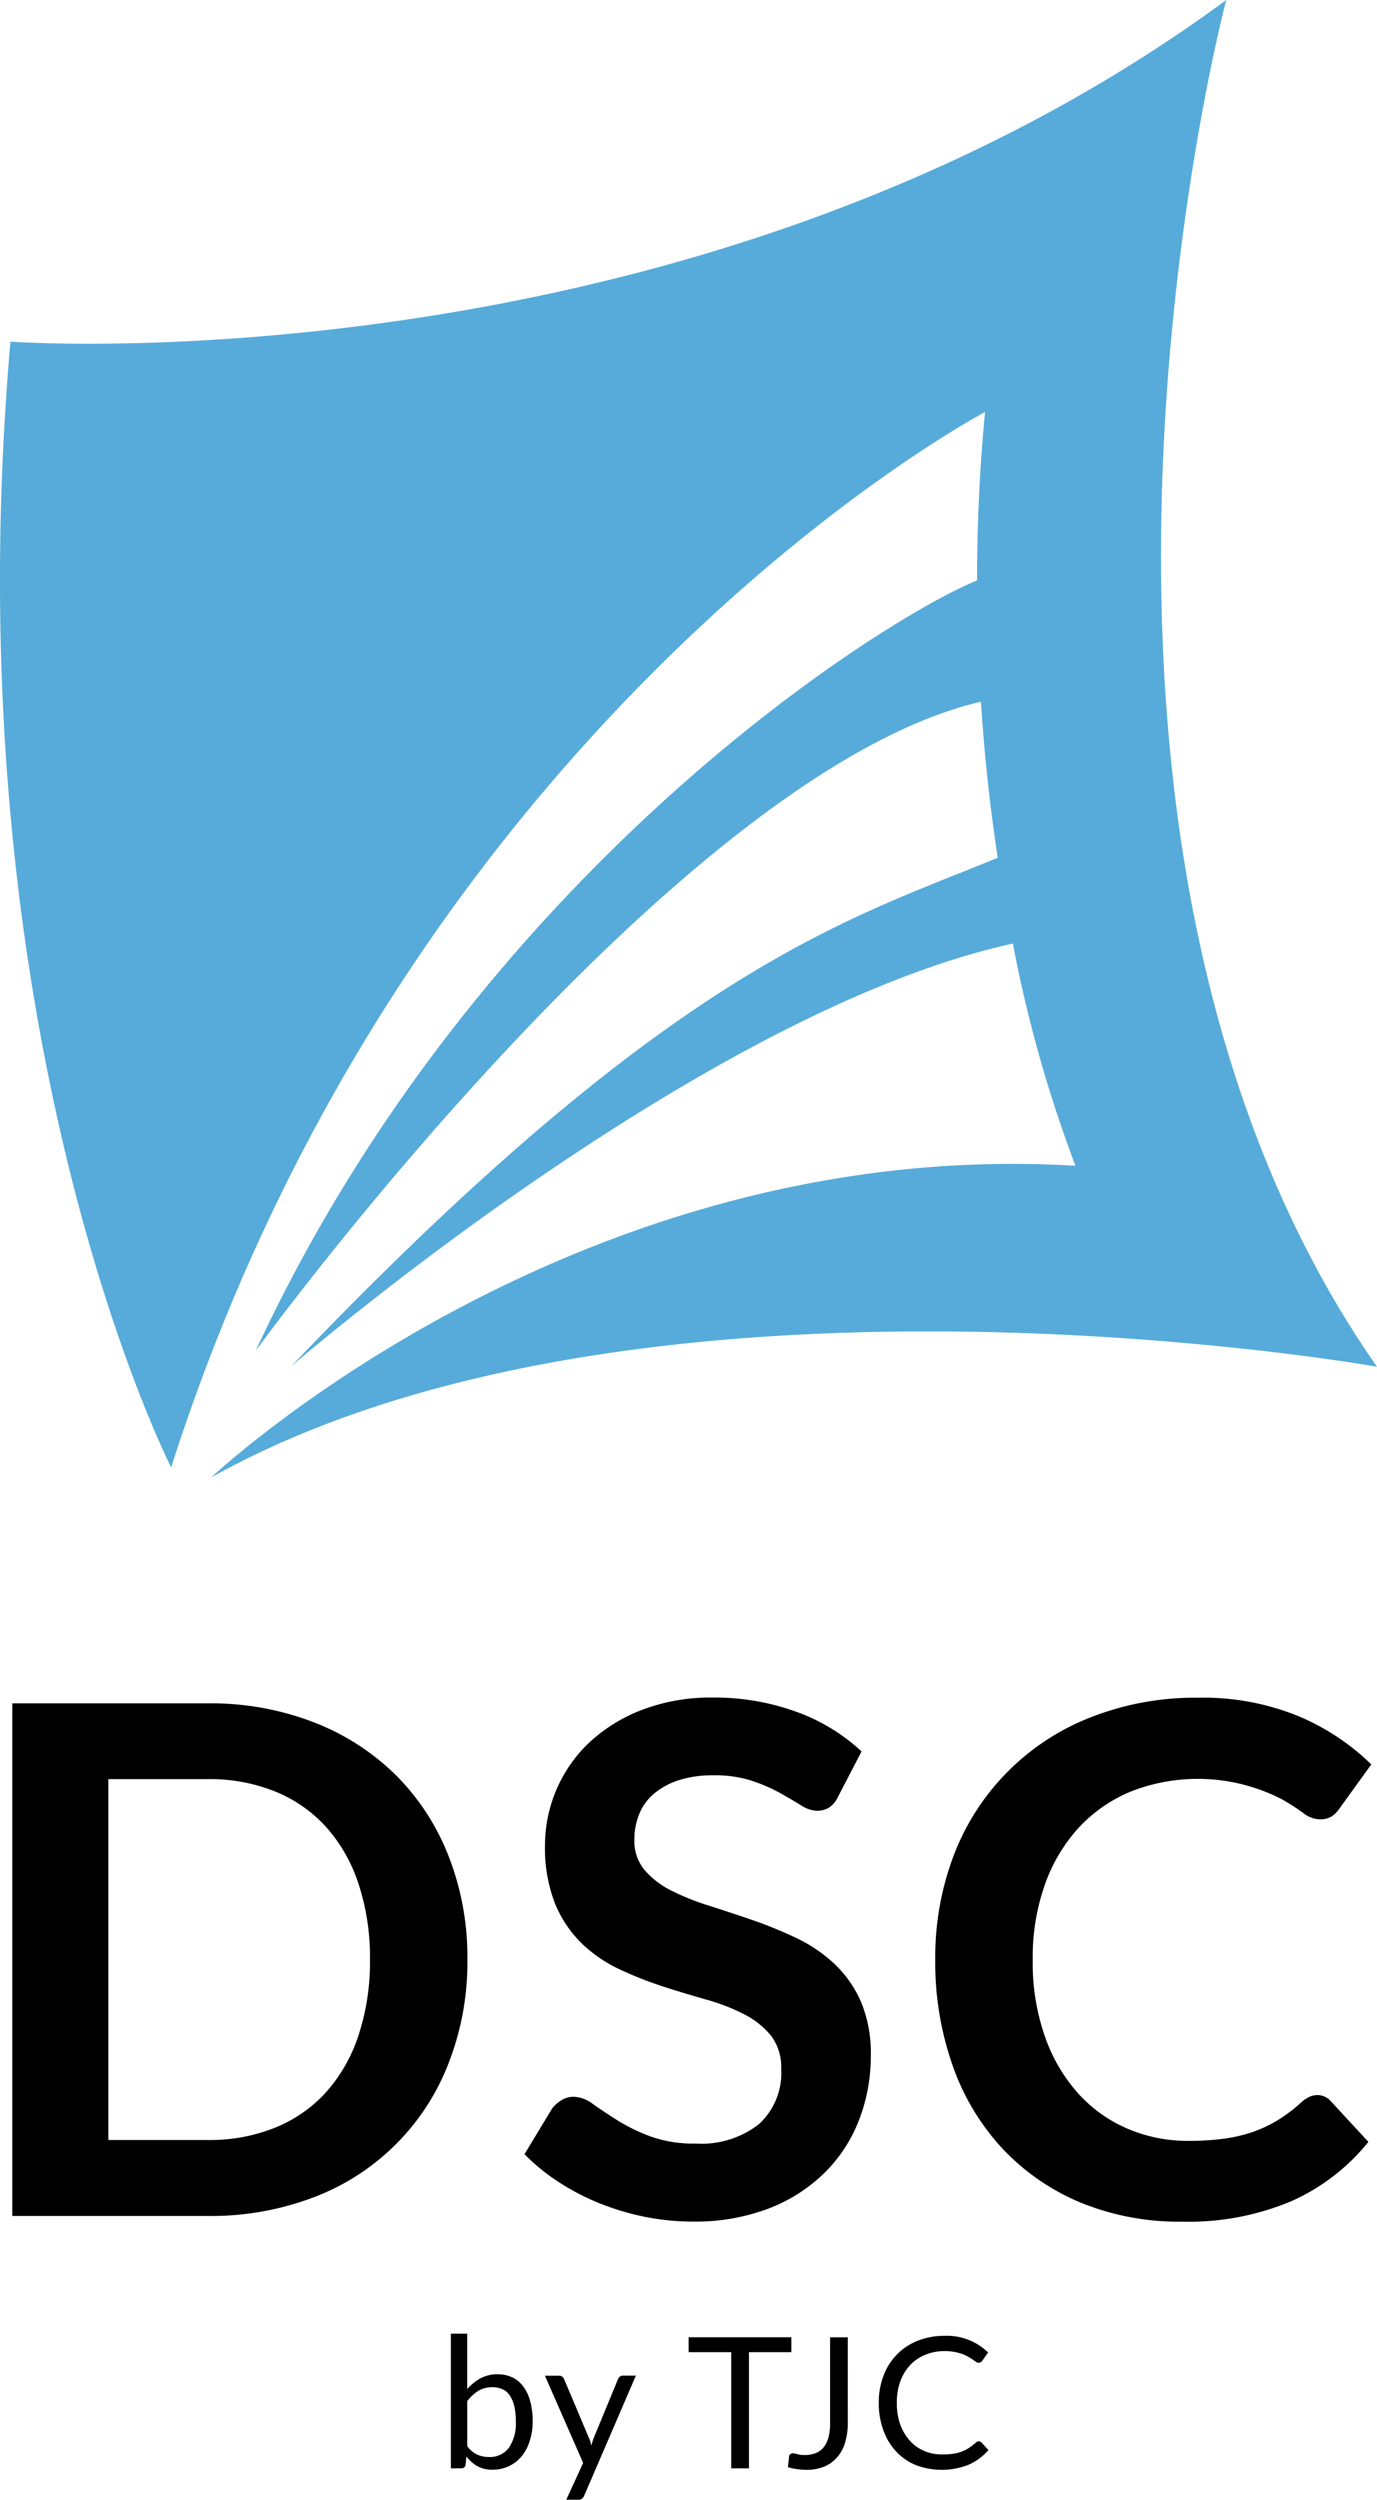 <?xml version="1.0" encoding="utf-8"?>
<svg xmlns="http://www.w3.org/2000/svg" width="99.173" height="180" viewBox="0 0 99.173 180">
  <defs>
    <style>
      .cls-1 {
        fill: #56abda;
      }
    </style>
  </defs>
  <g id="LOGO_DSC" transform="translate(0)">
    <g id="Groupe_11468" data-name="Groupe 11468" transform="translate(32.473 168.037)">
      <g id="Groupe_11467" data-name="Groupe 11467">
        <path id="Tracé_1109" data-name="Tracé 1109" d="M451.985,357.85v-9.7h1.176v3.993a3.565,3.565,0,0,1,.956-.776,2.575,2.575,0,0,1,1.234-.29,2.419,2.419,0,0,1,1.042.217,2.081,2.081,0,0,1,.794.648,3.087,3.087,0,0,1,.507,1.066,5.322,5.322,0,0,1,.18,1.466,4.5,4.5,0,0,1-.2,1.372,3.283,3.283,0,0,1-.565,1.1,2.656,2.656,0,0,1-2.123,1,2.17,2.17,0,0,1-1.094-.254,2.49,2.49,0,0,1-.785-.7l-.064.608a.283.283,0,0,1-.3.247Zm2.982-5.841a1.9,1.9,0,0,0-1.011.263,3.105,3.105,0,0,0-.794.742v3.232a1.81,1.81,0,0,0,.706.608,2.022,2.022,0,0,0,.861.18,1.684,1.684,0,0,0,1.433-.666,3.089,3.089,0,0,0,.5-1.9,4.6,4.6,0,0,0-.116-1.121,2.366,2.366,0,0,0-.333-.767,1.272,1.272,0,0,0-.535-.437,1.775,1.775,0,0,0-.715-.137" transform="translate(-451.985 -348.148)"/>
        <path id="Tracé_1110" data-name="Tracé 1110" d="M457.028,357.783a.56.56,0,0,1-.15.208.386.386,0,0,1-.272.079h-.865l1.213-2.649-2.752-6.281h1.014a.316.316,0,0,1,.232.07.443.443,0,0,1,.131.168l1.778,4.207a1.725,1.725,0,0,1,.11.287c.028.095.052.2.076.3.031-.1.058-.2.089-.3s.067-.2.107-.3l1.732-4.2a.379.379,0,0,1,.137-.174.33.33,0,0,1,.208-.064h.938Z" transform="translate(-447.429 -346.108)"/>
        <path id="Tracé_1111" data-name="Tracé 1111" d="M464.986,348.234v1.074h-3.052v8.365h-1.277v-8.365h-3.067v-1.074Z" transform="translate(-440.466 -347.971)"/>
        <path id="Tracé_1112" data-name="Tracé 1112" d="M464.238,354.414a4.829,4.829,0,0,1-.2,1.417,2.731,2.731,0,0,1-.577,1.054,2.442,2.442,0,0,1-.926.663,3.261,3.261,0,0,1-1.271.232,5.057,5.057,0,0,1-1.332-.186c.006-.125.012-.254.031-.379s.031-.248.043-.373a.246.246,0,0,1,.079-.177.285.285,0,0,1,.208-.073,1.138,1.138,0,0,1,.315.061,1.764,1.764,0,0,0,.528.061,2.084,2.084,0,0,0,.779-.135,1.4,1.4,0,0,0,.571-.406,2,2,0,0,0,.354-.709,3.765,3.765,0,0,0,.122-1.026v-6.2h1.274Z" transform="translate(-435.651 -347.971)"/>
        <path id="Tracé_1113" data-name="Tracé 1113" d="M469.276,355.794a.245.245,0,0,1,.189.086l.507.547a4.09,4.09,0,0,1-1.408,1.048,5.268,5.268,0,0,1-3.846.024,4.022,4.022,0,0,1-1.414-.99,4.4,4.4,0,0,1-.907-1.524,5.665,5.665,0,0,1-.324-1.958,5.346,5.346,0,0,1,.342-1.952,4.311,4.311,0,0,1,2.468-2.523,5.2,5.2,0,0,1,1.928-.351,4.261,4.261,0,0,1,3.137,1.2l-.415.586a.367.367,0,0,1-.107.11.3.3,0,0,1-.168.043.325.325,0,0,1-.18-.064c-.064-.04-.141-.092-.226-.156s-.193-.125-.312-.2a2.885,2.885,0,0,0-.422-.2,3.7,3.7,0,0,0-.568-.153,3.745,3.745,0,0,0-.745-.067,3.654,3.654,0,0,0-1.378.263,3.084,3.084,0,0,0-1.094.745,3.5,3.5,0,0,0-.709,1.167,4.5,4.5,0,0,0-.25,1.549,4.562,4.562,0,0,0,.25,1.576,3.614,3.614,0,0,0,.7,1.167,2.907,2.907,0,0,0,1.036.73,3.313,3.313,0,0,0,1.292.247,5.151,5.151,0,0,0,.758-.049,2.845,2.845,0,0,0,.62-.153,2.458,2.458,0,0,0,.538-.269,4.075,4.075,0,0,0,.495-.382.347.347,0,0,1,.217-.1" transform="translate(-431.256 -348.041)"/>
      </g>
    </g>
    <g id="Groupe_11469" data-name="Groupe 11469" transform="translate(0 0)">
      <path id="Tracé_1114" data-name="Tracé 1114" class="cls-1" d="M529.671,293.141c-38.36,28.224-87.564,24.6-87.564,24.6-4.347,49.937,11.575,81.06,11.575,81.06,17.373-54.281,58.619-75.992,58.619-75.992-.406,4.206-.577,8.257-.577,12.125-7.115,2.923-36.114,21.28-51.951,55.47,0,0,30.243-41.625,52.228-46.733.263,4.045.687,7.8,1.213,11.239-11.12,4.555-23.617,8.052-50.9,36.627,0,0,29.559-25.557,51.99-30.451a95.468,95.468,0,0,0,4.506,16c-36.178-2.172-62.236,22.438-62.236,22.438,31.12-17.379,83.953-7.967,83.953-7.967-26.779-38.347-10.857-98.421-10.857-98.421" transform="translate(-441.355 -293.141)"/>
      <path id="Tracé_1115" data-name="Tracé 1115" d="M474.42,351.746a19.893,19.893,0,0,1-1.353,7.454,16.749,16.749,0,0,1-9.7,9.653,20.752,20.752,0,0,1-7.634,1.35H441.645V333.292h14.089a20.565,20.565,0,0,1,7.634,1.366,17.282,17.282,0,0,1,5.9,3.8,16.929,16.929,0,0,1,3.8,5.835,19.909,19.909,0,0,1,1.353,7.451m-7.017,0a16.9,16.9,0,0,0-.822-5.45,11.515,11.515,0,0,0-2.322-4.084,10.044,10.044,0,0,0-3.663-2.563,12.6,12.6,0,0,0-4.863-.9h-7.173v25.987h7.173a12.547,12.547,0,0,0,4.863-.9,9.97,9.97,0,0,0,3.663-2.563,11.487,11.487,0,0,0,2.322-4.084,16.889,16.889,0,0,0,.822-5.453" transform="translate(-440.759 -210.637)"/>
      <path id="Tracé_1116" data-name="Tracé 1116" d="M476.31,340.282a1.93,1.93,0,0,1-.648.791,1.659,1.659,0,0,1-.883.229,2.243,2.243,0,0,1-1.149-.4c-.428-.263-.926-.556-1.5-.88a12.262,12.262,0,0,0-2.034-.88,8.536,8.536,0,0,0-2.74-.394,8.057,8.057,0,0,0-2.487.342,5.316,5.316,0,0,0-1.79.956,3.779,3.779,0,0,0-1.084,1.472,4.8,4.8,0,0,0-.357,1.873,3.238,3.238,0,0,0,.727,2.169,6.083,6.083,0,0,0,1.927,1.485,17.646,17.646,0,0,0,2.731,1.094c1.02.327,2.065.669,3.128,1.036a30.332,30.332,0,0,1,3.125,1.277,10.794,10.794,0,0,1,2.734,1.839,8.413,8.413,0,0,1,1.927,2.716,9.49,9.49,0,0,1,.727,3.907,12.63,12.63,0,0,1-.858,4.683,10.712,10.712,0,0,1-2.5,3.8,11.693,11.693,0,0,1-4.02,2.554,14.824,14.824,0,0,1-5.435.932,17.62,17.62,0,0,1-3.473-.345,18.607,18.607,0,0,1-3.281-.984,16.954,16.954,0,0,1-2.93-1.531,14.315,14.315,0,0,1-2.444-1.992l1.992-3.29a2.467,2.467,0,0,1,.678-.6,1.639,1.639,0,0,1,.883-.245,2.426,2.426,0,0,1,1.378.526c.492.345,1.075.736,1.747,1.161a13.152,13.152,0,0,0,2.377,1.161,9.17,9.17,0,0,0,3.275.522,6.73,6.73,0,0,0,4.546-1.39,4.994,4.994,0,0,0,1.613-4,3.729,3.729,0,0,0-.73-2.374,5.973,5.973,0,0,0-1.934-1.543,14.219,14.219,0,0,0-2.731-1.06c-1.014-.29-2.059-.6-3.116-.944a27.292,27.292,0,0,1-3.113-1.228,10.059,10.059,0,0,1-2.728-1.86A8.567,8.567,0,0,1,455.928,348a10.98,10.98,0,0,1-.727-4.249,10.192,10.192,0,0,1,3.149-7.326,11.67,11.67,0,0,1,3.8-2.374,13.787,13.787,0,0,1,5.126-.9,17.2,17.2,0,0,1,6.024,1.023,13.692,13.692,0,0,1,4.7,2.856Z" transform="translate(-415.949 -210.913)"/>
      <path id="Tracé_1117" data-name="Tracé 1117" d="M490.923,361.773a1.285,1.285,0,0,1,.965.437l2.71,2.936a14.884,14.884,0,0,1-5.529,4.261,19.036,19.036,0,0,1-7.872,1.482,18.672,18.672,0,0,1-7.39-1.4,16.362,16.362,0,0,1-5.606-3.907,17.037,17.037,0,0,1-3.559-5.975,22.354,22.354,0,0,1-1.237-7.582,20.6,20.6,0,0,1,1.372-7.619,17.238,17.238,0,0,1,9.87-9.852,20.581,20.581,0,0,1,7.7-1.393,18.147,18.147,0,0,1,7.185,1.317,16.839,16.839,0,0,1,5.276,3.486l-2.3,3.186a2.082,2.082,0,0,1-.522.538,1.513,1.513,0,0,1-.883.229,1.981,1.981,0,0,1-1.2-.458,15.326,15.326,0,0,0-1.564-1,13.218,13.218,0,0,0-10.832-.55,10.666,10.666,0,0,0-3.754,2.594,11.925,11.925,0,0,0-2.447,4.1,15.675,15.675,0,0,0-.883,5.422,16.114,16.114,0,0,0,.883,5.542,12.075,12.075,0,0,0,2.386,4.084,10.178,10.178,0,0,0,3.547,2.538,10.973,10.973,0,0,0,4.39.883,19.309,19.309,0,0,0,2.539-.153,11.01,11.01,0,0,0,2.1-.486,9.506,9.506,0,0,0,1.808-.855,11.127,11.127,0,0,0,1.7-1.289,2.329,2.329,0,0,1,.541-.37,1.305,1.305,0,0,1,.611-.144" transform="translate(-396.046 -210.913)"/>
    </g>
  </g>
</svg>
